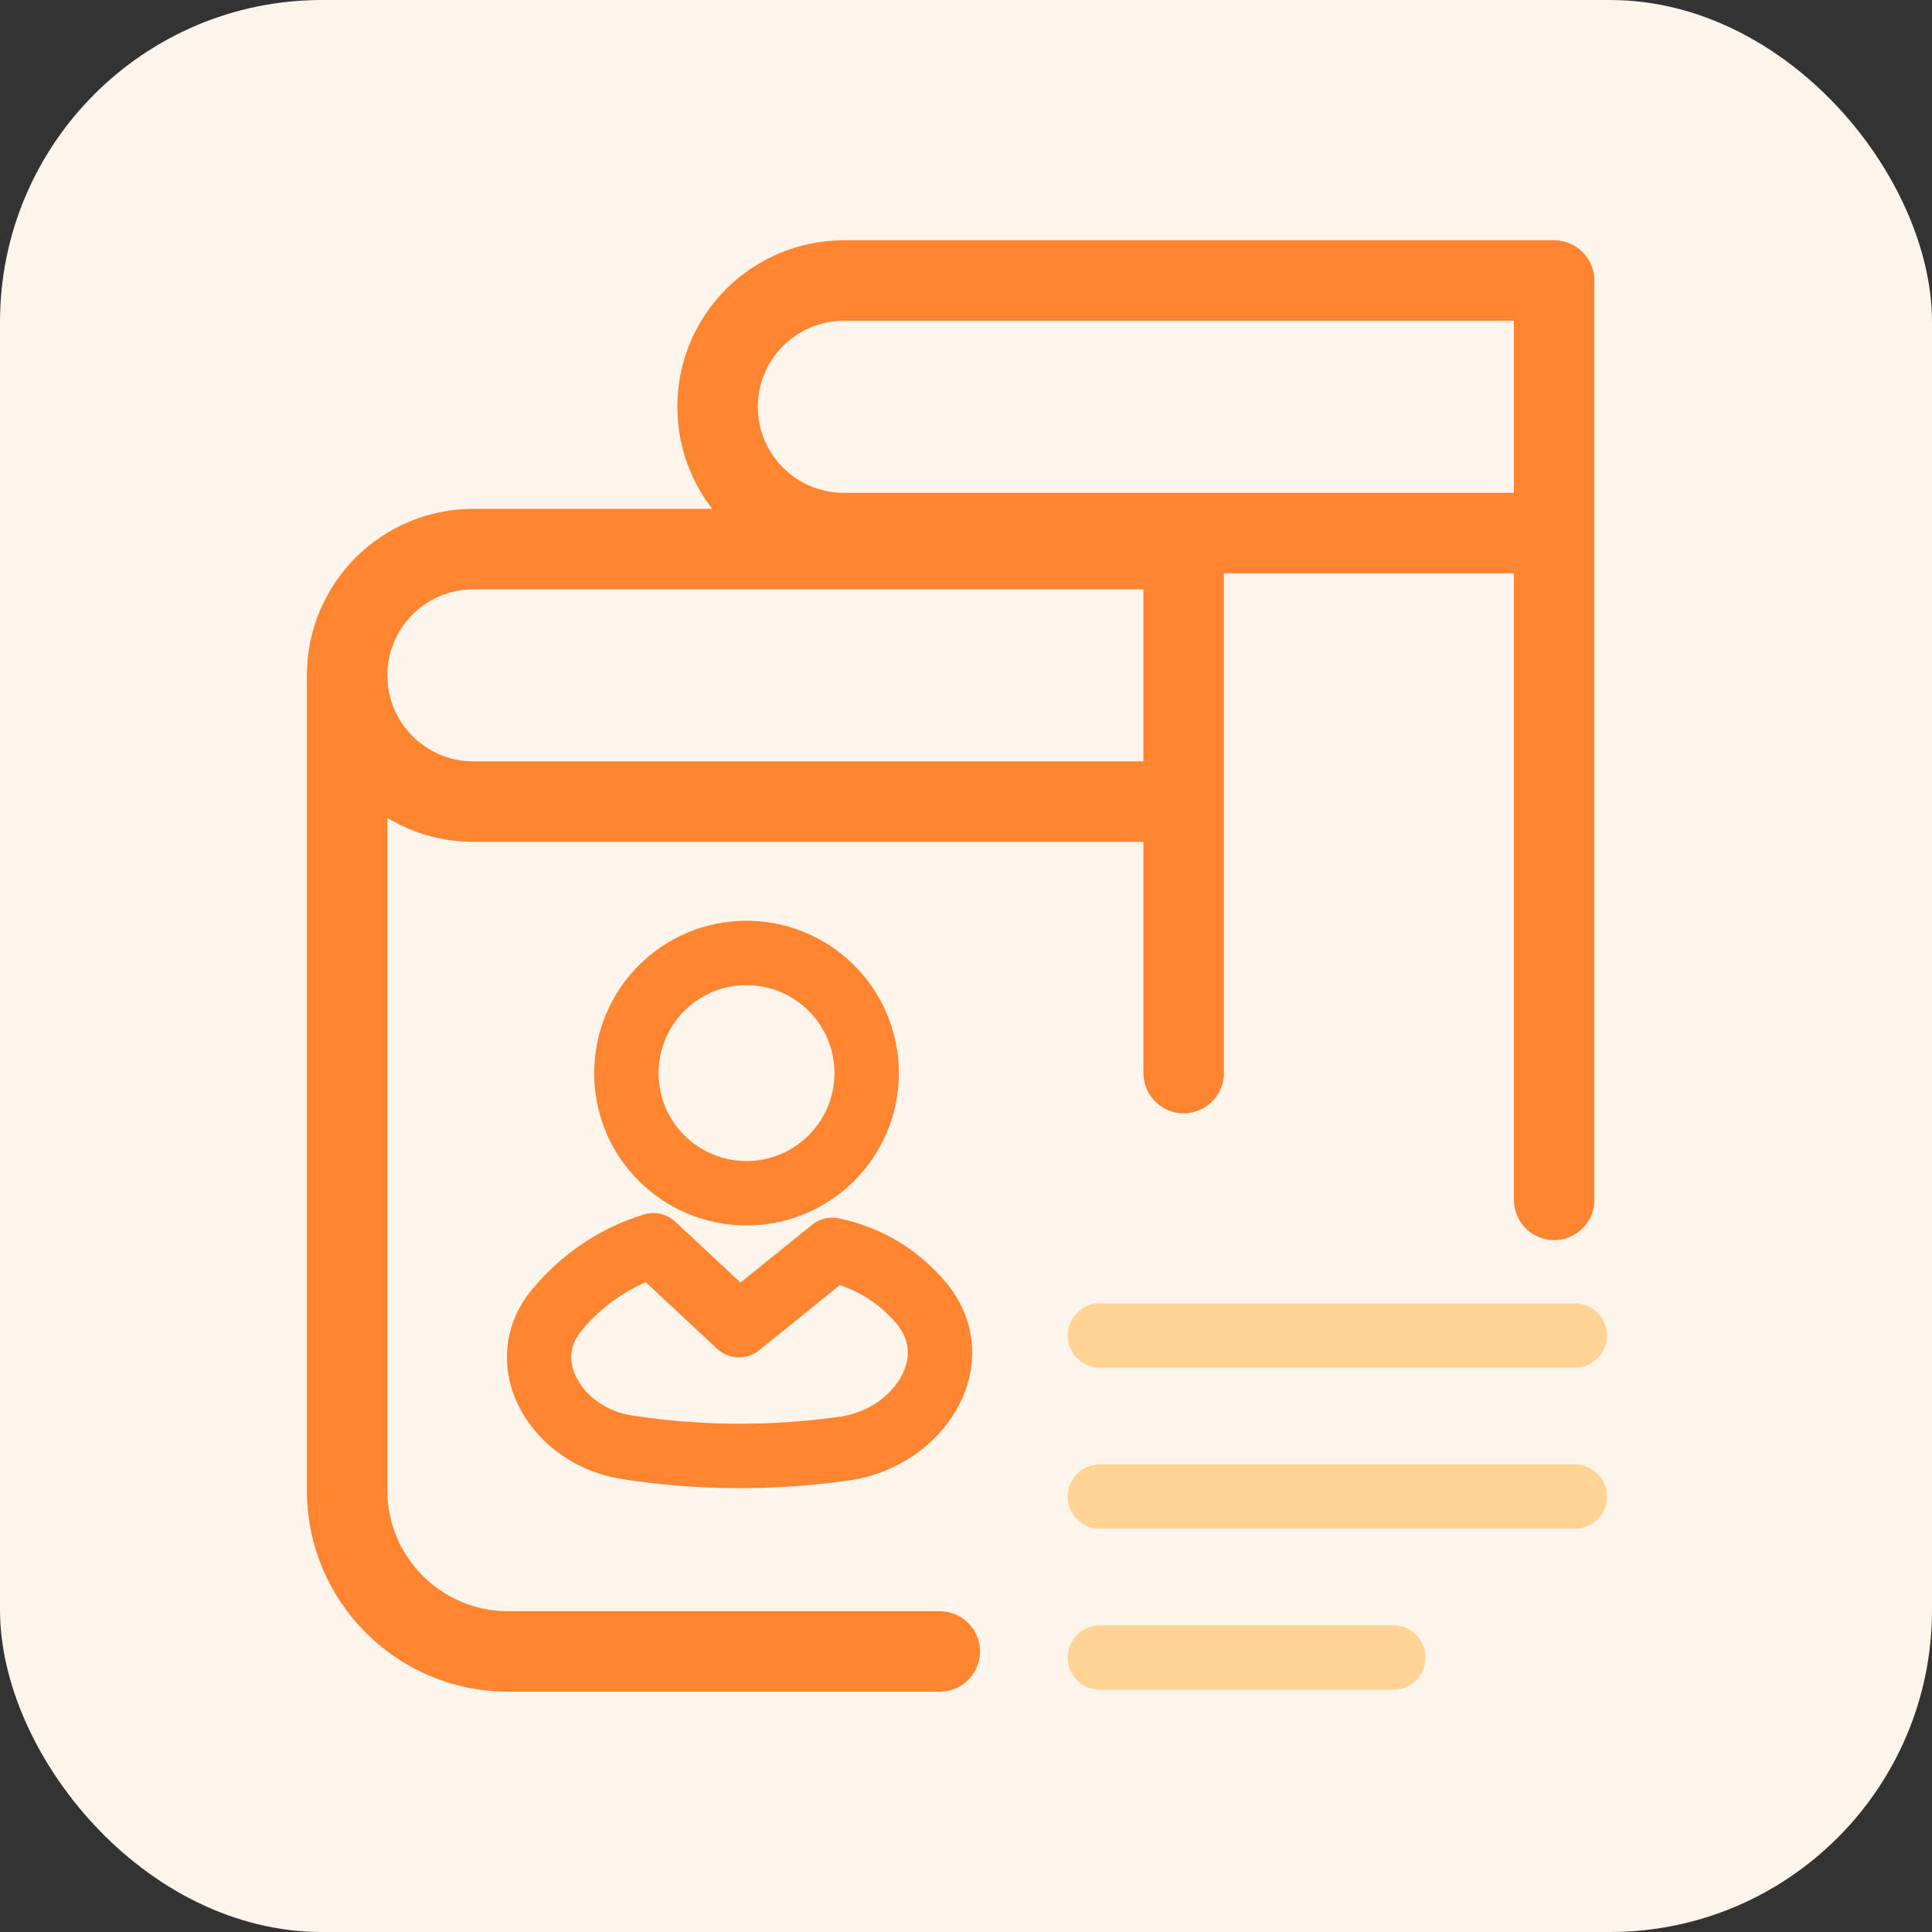 <svg width="24" height="24" viewBox="0 0 24 24" fill="none" xmlns="http://www.w3.org/2000/svg">
<rect x="0" y="0" width="24" height="24" fill="#333333" stroke="none"/>
<rect width="24" height="24" rx="4" fill="#FDF4EC"/>
<path d="M19.306 14.905V6.622M19.306 6.622V3.485H10.483C9.616 3.485 8.914 4.188 8.914 5.054V5.054C8.914 5.92 9.616 6.622 10.483 6.622H19.306Z" stroke="#FF8531" stroke-linecap="round" stroke-linejoin="round"/>
<path d="M14.704 13.33V9.958M14.704 9.958V6.821H5.881C5.015 6.821 4.312 7.523 4.312 8.39V8.39C4.312 9.256 5.015 9.958 5.881 9.958H14.704Z" stroke="#FF8531" stroke-linecap="round" stroke-linejoin="round"/>
<path d="M13.663 16.591H19.563" stroke="#FFD495" stroke-width="0.8" stroke-linecap="round" stroke-linejoin="round"/>
<path d="M13.663 18.591H19.563" stroke="#FFD495" stroke-width="0.8" stroke-linecap="round" stroke-linejoin="round"/>
<path d="M13.663 20.591H17.308" stroke="#FFD495" stroke-width="0.8" stroke-linecap="round" stroke-linejoin="round"/>
<path d="M9.273 14.823C10.097 14.823 10.766 14.155 10.766 13.331C10.766 12.506 10.097 11.838 9.273 11.838C8.449 11.838 7.781 12.506 7.781 13.331C7.781 14.155 8.449 14.823 9.273 14.823Z" stroke="#FF8531" stroke-width="0.8" stroke-linecap="round" stroke-linejoin="round"/>
<path d="M9.18 16.462L8.116 15.469C7.65 15.611 7.233 15.891 6.916 16.275V16.275C6.364 16.945 6.928 17.846 7.786 17.978C8.684 18.117 9.595 18.122 10.494 17.994C11.422 17.862 12.045 16.886 11.434 16.175C11.182 15.881 10.829 15.631 10.339 15.526L9.18 16.462Z" stroke="#FF8531" stroke-width="0.8" stroke-linecap="round" stroke-linejoin="round"/>
<path d="M4.312 8.437V18.515C4.312 19.619 5.208 20.515 6.312 20.515H11.674" stroke="#FF8531" stroke-linecap="round" stroke-linejoin="round"/>
</svg>
